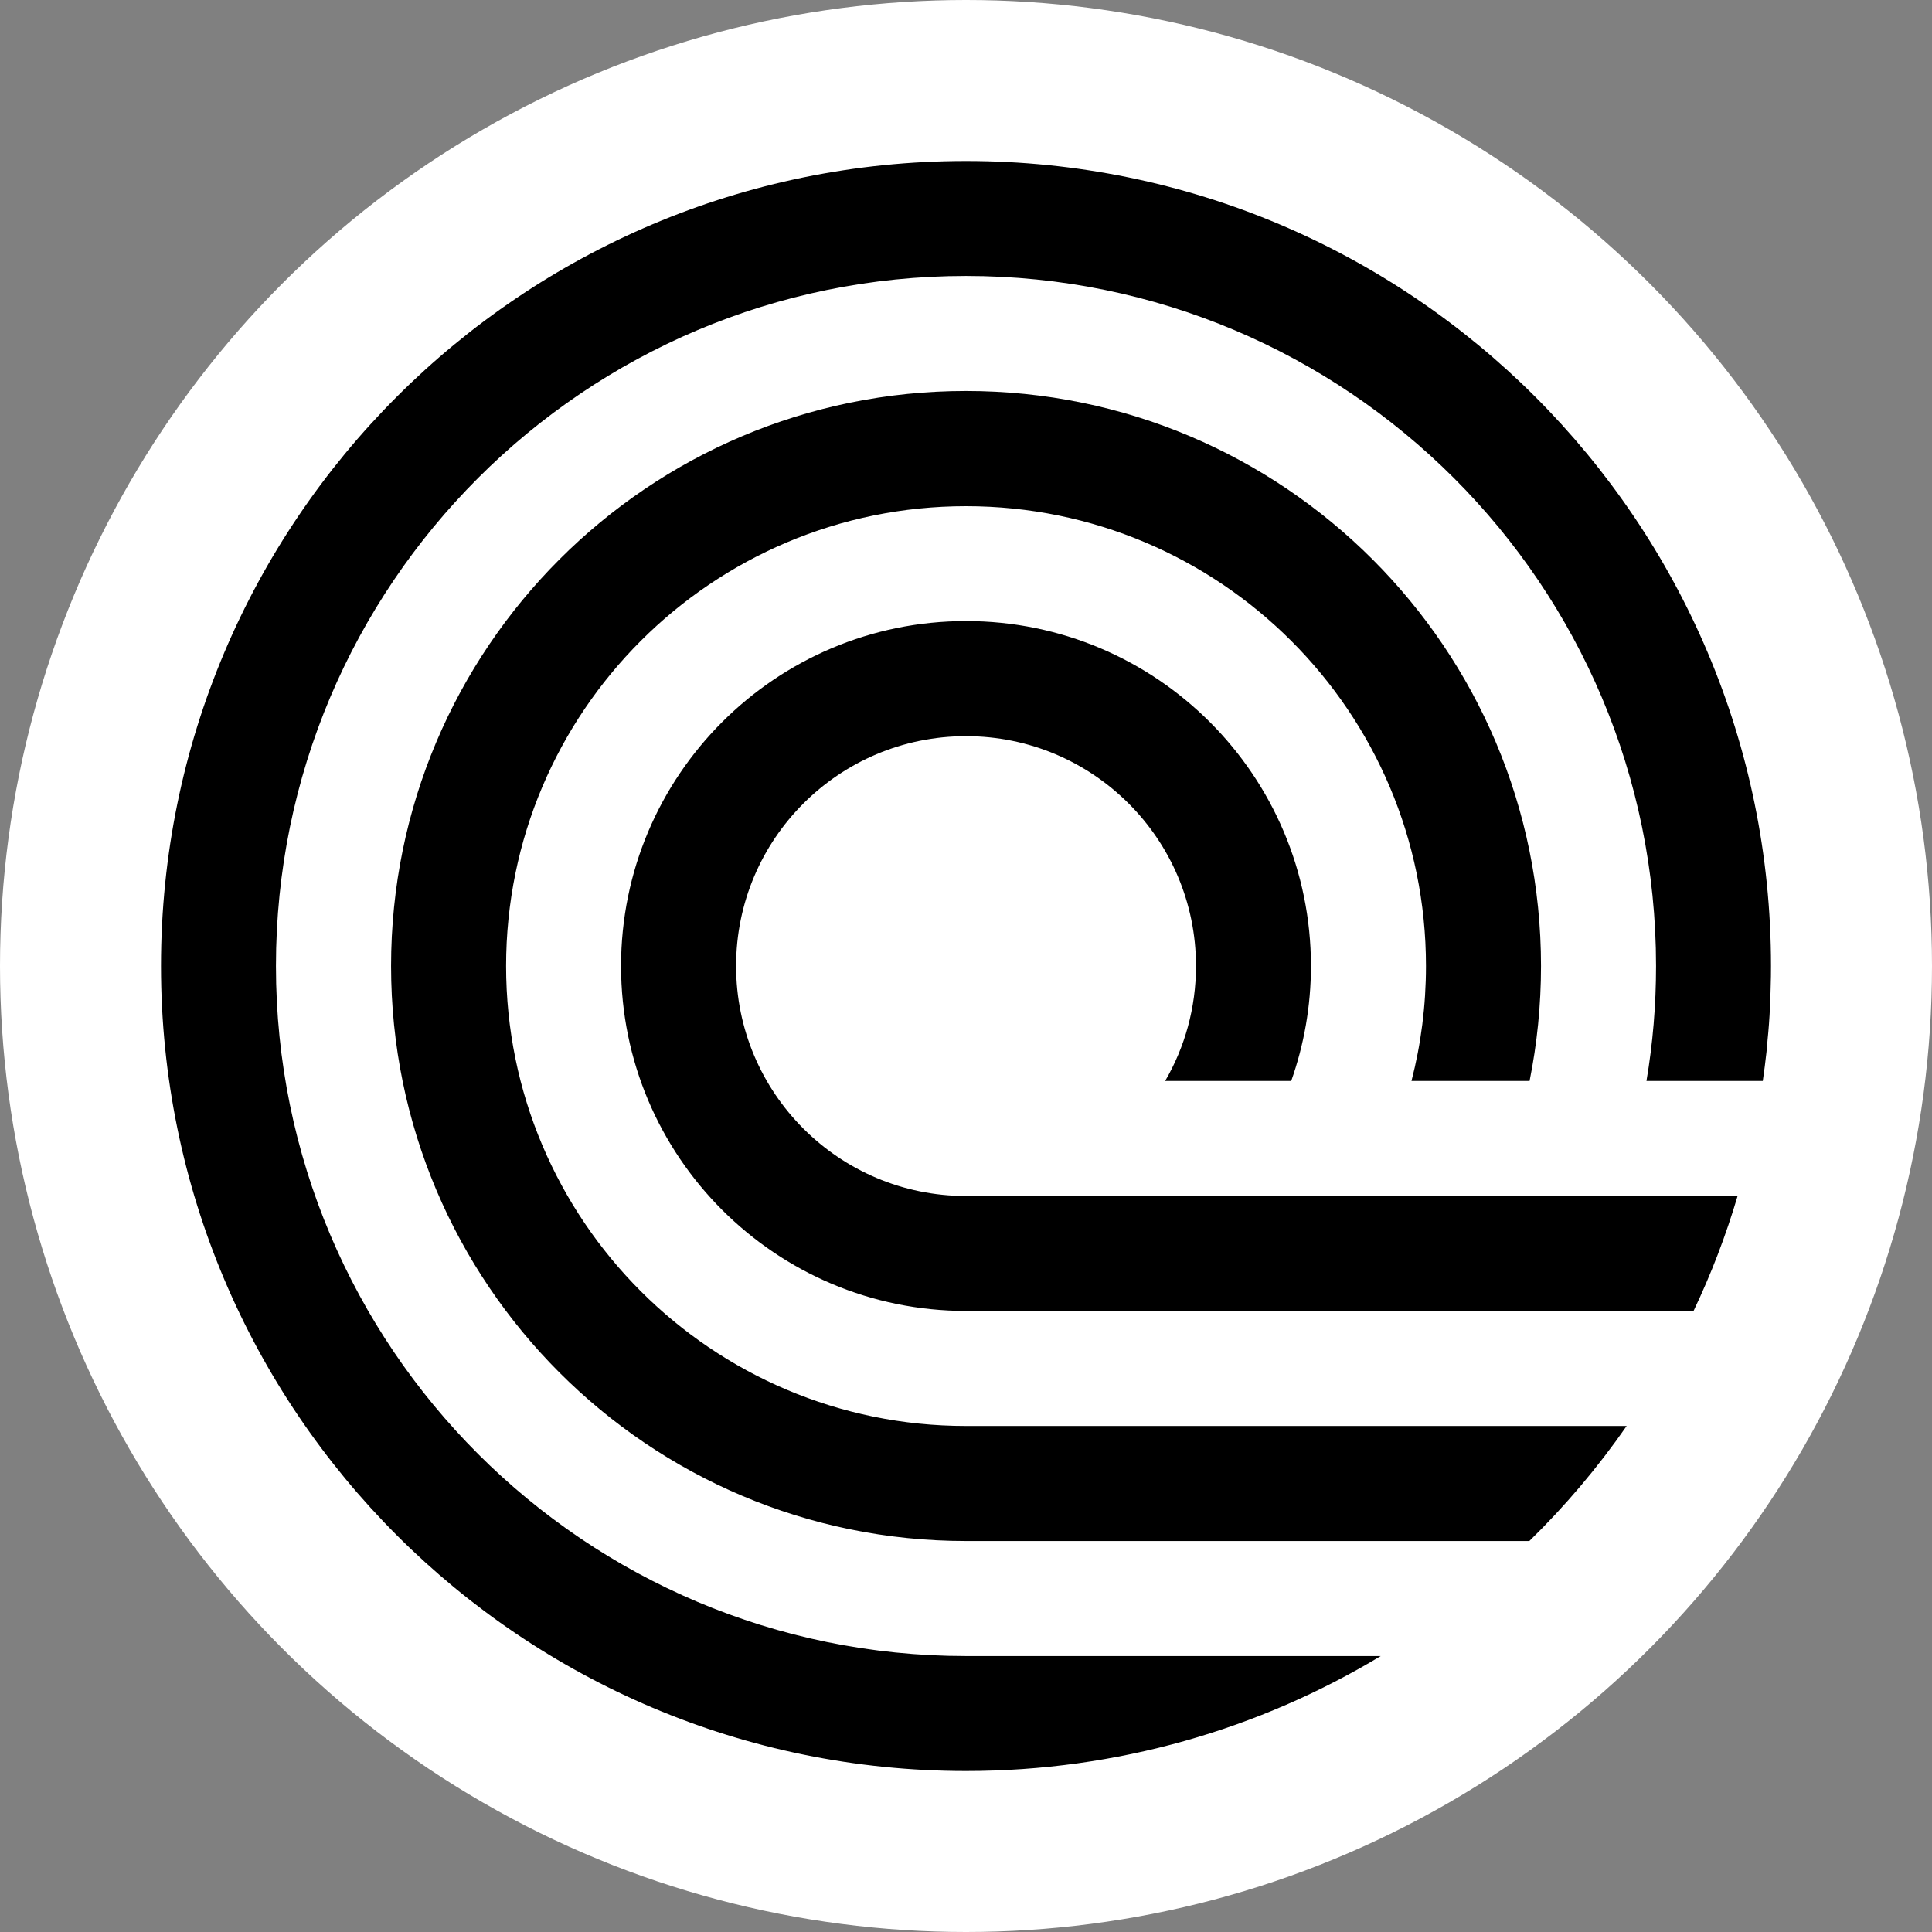 <svg width="24" height="24" viewBox="0 0 24 24" fill="none" xmlns="http://www.w3.org/2000/svg">
<rect x="0" y="0" width="24" height="24" fill="#808080" stroke="none"/>
<g clip-path="url(#clip0_114_70152)">
<circle cx="12" cy="12" r="12" fill="white"/>
<path fill-rule="evenodd" clip-rule="evenodd" d="M12 2C6.477 2 2 6.477 2 12C2 17.523 6.477 22 12 22C13.884 22 15.648 21.478 17.152 20.572H12C7.266 20.572 3.428 16.735 3.428 12C3.428 7.265 7.266 3.428 12 3.428C16.734 3.428 20.572 7.266 20.572 12C20.572 12.486 20.532 12.963 20.453 13.428H21.898C21.915 13.309 21.931 13.19 21.944 13.069C21.949 13.02 21.954 12.972 21.957 12.922C21.971 12.787 21.981 12.651 21.987 12.514C21.991 12.429 21.995 12.344 21.996 12.258C21.999 12.173 22 12.086 22 12C22 6.477 17.523 2 12 2ZM12 6.288C8.845 6.288 6.287 8.845 6.287 12C6.287 15.156 8.845 17.714 12 17.714H20.207C19.85 18.227 19.445 18.707 18.998 19.143H12C8.056 19.143 4.858 15.945 4.858 12C4.858 8.056 8.054 4.857 12 4.857C15.945 4.857 19.143 8.056 19.143 12C19.143 12.489 19.094 12.967 19.001 13.428H17.534C17.652 12.972 17.714 12.493 17.714 12C17.714 8.845 15.155 6.288 12 6.288ZM12 9.145C10.422 9.145 9.144 10.423 9.144 12C9.144 13.578 10.422 14.857 12 14.857H21.585C21.439 15.351 21.256 15.828 21.038 16.285H12C9.634 16.285 7.715 14.366 7.715 12C7.715 9.635 9.633 7.715 12 7.715C14.367 7.715 16.285 9.635 16.285 12C16.285 12.501 16.198 12.982 16.04 13.428H14.474C14.718 13.009 14.857 12.521 14.857 12C14.857 10.423 13.578 9.145 12 9.145Z" fill="black"/>
</g>
<defs>
<clipPath id="clip0_114_70152">
<rect width="24" height="24" fill="white"/>
</clipPath>
</defs>
</svg>
